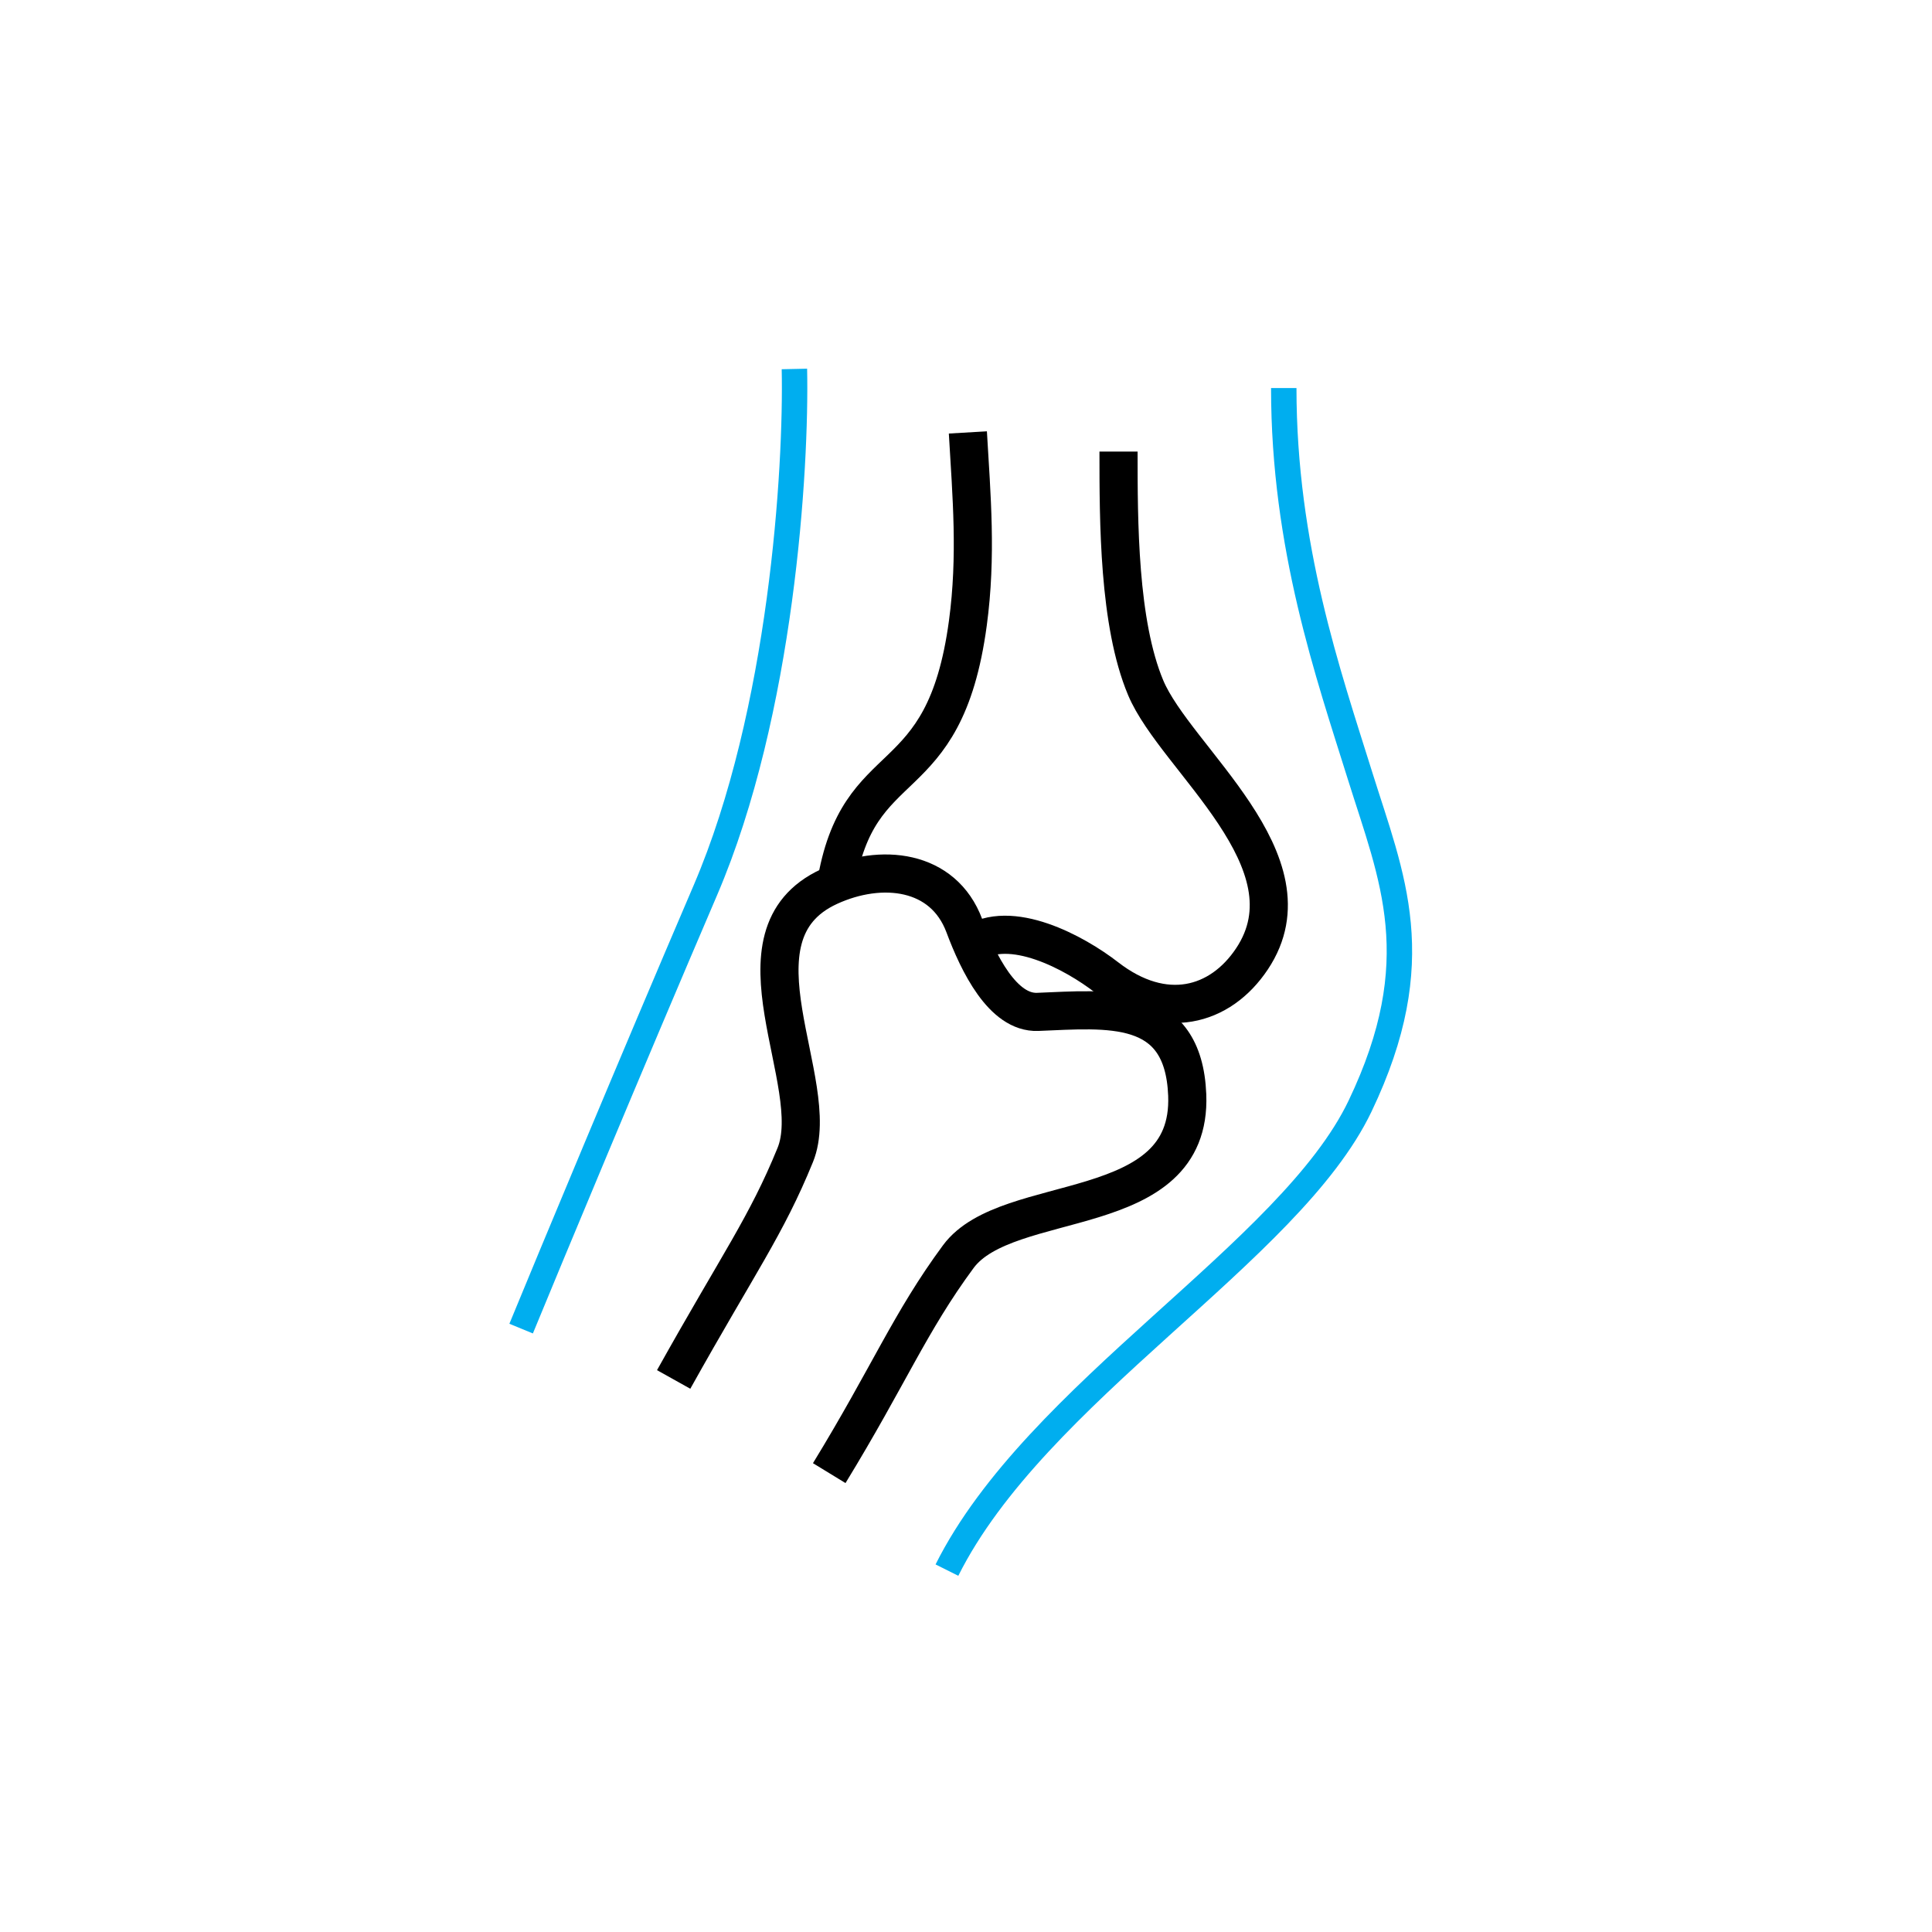 <svg width="152" height="152" viewBox="0 0 152 152" fill="none" xmlns="http://www.w3.org/2000/svg">
<path d="M53 108.528C58.142 99.32 60.285 96.461 62.567 90.867C64.864 85.235 56.883 73.577 65.24 69.746C69.326 67.873 74.21 68.393 75.869 72.831C76.964 75.76 78.89 79.718 81.639 79.61C87.135 79.394 93.111 78.659 93.405 86.153C93.802 96.257 79.26 93.623 75.391 98.87C71.59 104.023 69.941 108.207 65.24 115.898" stroke="black" stroke-width="3"/>
<path d="M88 35.528C88 41.028 88 49.021 90.136 54.108C92.49 59.717 103.597 67.787 98.5 75.438C96.008 79.179 91.601 80.419 87.049 76.888C84.578 74.972 79.481 72.182 76.439 74.303M65.751 69.719C67.495 58.785 74.284 62.857 76.147 49.021C76.859 43.741 76.439 39.021 76.147 34.021" stroke="black" stroke-width="3"/>
<path d="M101 30.528C101 43.028 104.5 53.028 107 61.028C109.5 69.028 112.5 75.528 107 87.028C101.5 98.528 81.5 109.528 74.5 123.528" stroke="#00AEEF" stroke-width="2"/>
<path d="M62.5 29.028C62.667 36.862 61.5 56.028 55.5 70.028C49.5 84.028 43.333 98.862 41 104.528" stroke="#00AEEF" stroke-width="2"/>
</svg>
